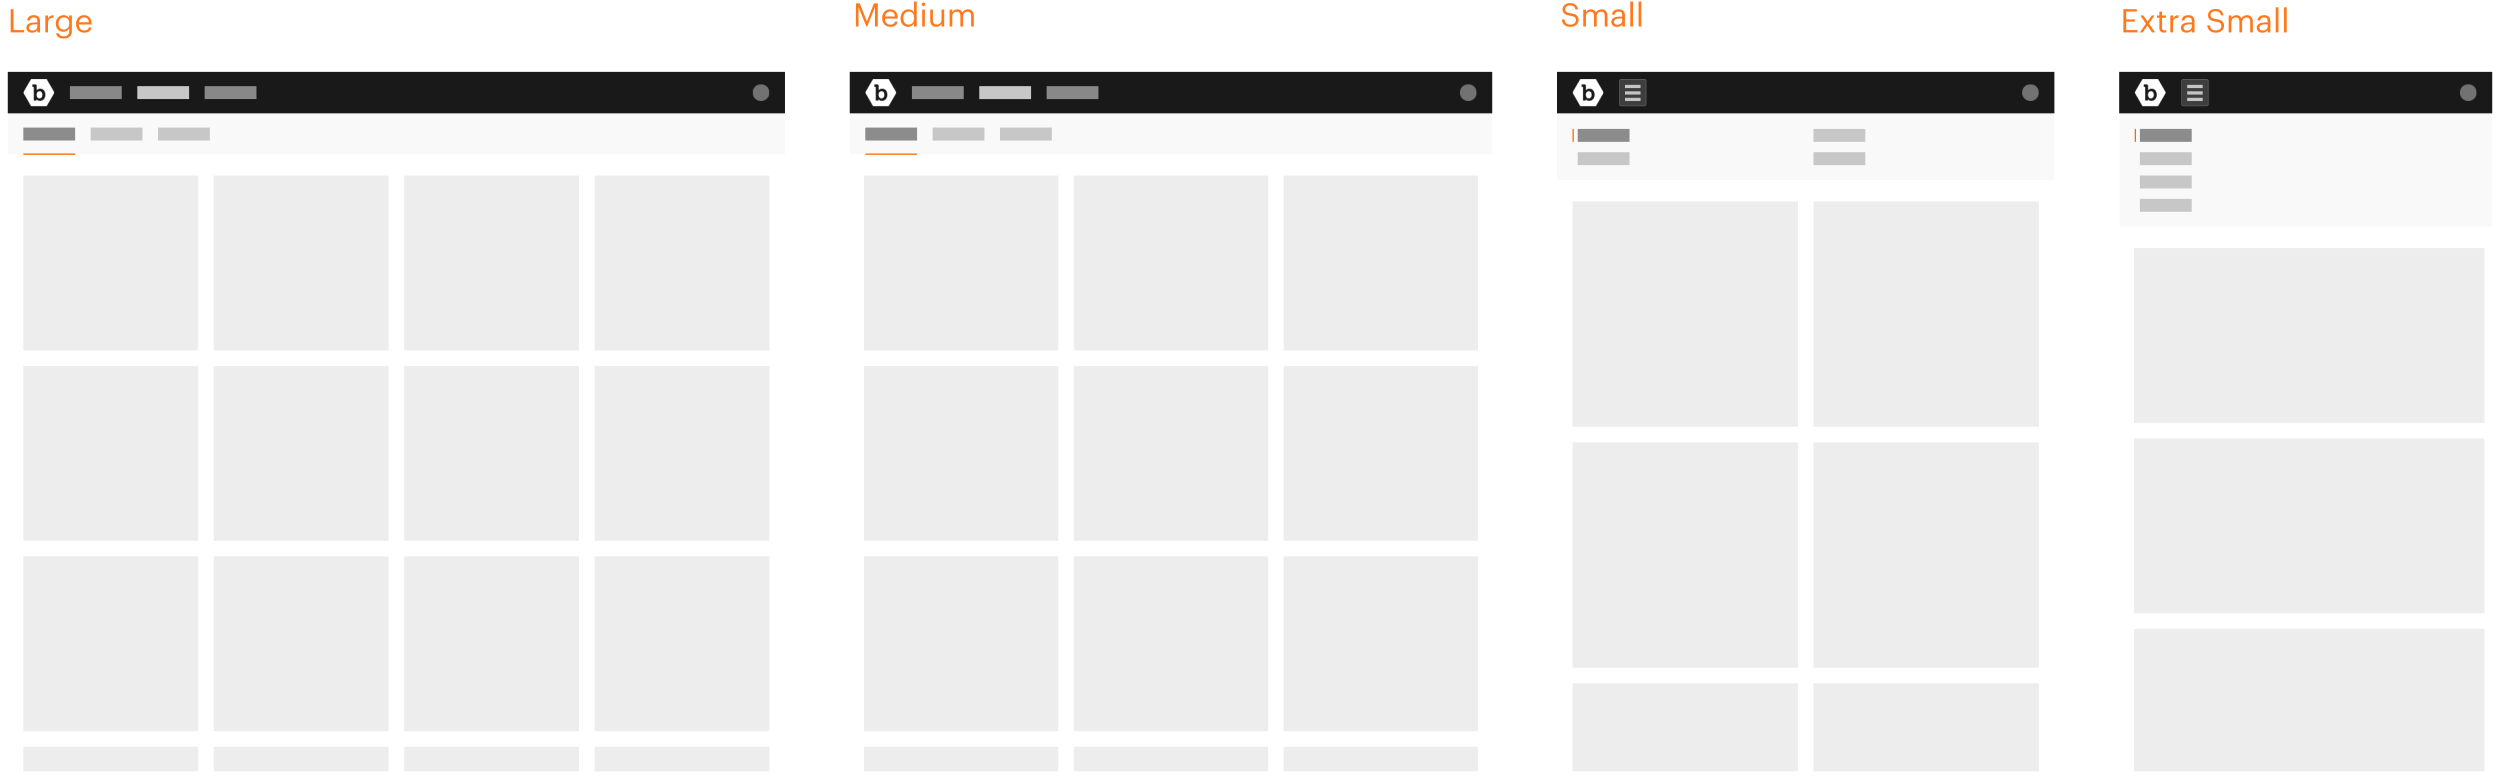 <svg width="3860" height="1203" fill="none" xmlns="http://www.w3.org/2000/svg"><g filter="url(#filter0_d)"><g clip-path="url(#clip0)"><path fill="#fff" d="M12 109h1200v1080H12z"/><path fill="#fff" d="M12 109h1200v1080H12z"/><g filter="url(#filter1_i)"><path fill="#000" fill-opacity=".025" d="M12 173h1200v64H12z"/></g><path fill="#FF6900" d="M36 235h80v2H36z"/><path fill="#8C8C8C" d="M36 195h80v20H36z"/><path fill="#C7C7C7" d="M244 195h80v20h-80zm-104 0h80v20h-80z"/><path fill="#191919" d="M12 109h1200v64H12z"/><mask id="a" maskUnits="userSpaceOnUse" x="1162" y="128" width="26" height="26"><circle cx="1175" cy="141" r="13" fill="#C4C4C4"/></mask><g mask="url(#a)"><path fill="#727272" d="M1162 128h26v26h-26z"/></g><mask id="b" maskUnits="userSpaceOnUse" x="35" y="120" width="50" height="42"><path d="M63.36 139.461a4.277 4.277 0 011.56 2c.383.945.567 1.96.54 2.98a7.845 7.845 0 01-.32 2.36 5.345 5.345 0 01-1 1.72 4.266 4.266 0 01-1.42 1.08 4.01 4.01 0 01-1.72.38 4.285 4.285 0 01-2-.46 4.386 4.386 0 01-1.36-1.28 5.5 5.5 0 01-.84-1.76 7.499 7.499 0 01-.28-2 7.294 7.294 0 01.38-2.54 5.61 5.61 0 01.98-1.78 4.61 4.61 0 011.46-1.02 4.655 4.655 0 011.7-.3 3.994 3.994 0 012.32.62zm20.64 1.3a.477.477 0 010 .52l-3.34 5.72-3.24 5.6c-.6 1.066-1.5 2.626-2.7 4.68-1.2 2-2.1 3.62-2.68 4.68H48l-.12-.22c-1.34-2.36-3.3-5.74-5.88-10.28-2.58-4.54-4.6-7.9-6-10.18a.682.682 0 010-.62c.64-1.04 2.847-4.847 6.62-11.42.58-1.02 1.46-2.52 2.64-4.54l2.74-4.56h24l.12.12c6.747 11.706 10.707 18.54 11.88 20.5zm-14.56 7.4c.402-1.24.591-2.538.56-3.84a12.579 12.579 0 00-.56-3.82 9.494 9.494 0 00-1.6-2.98 7.494 7.494 0 00-2.52-1.9 8.127 8.127 0 00-3.32-.62 9.757 9.757 0 00-2 .24 9.09 9.09 0 00-1.54.62 7.377 7.377 0 00-1.02.76l-.62.62a1.208 1.208 0 00-.18.28v-6.82a2.404 2.404 0 00-.64-1.82 2.495 2.495 0 00-1.82-.58H50v3.8h1.4a.876.876 0 01.6.18.8.8 0 01.2.6v20.4h4.2v-2.1l.2.24c.19.222.398.429.62.62.306.304.657.561 1.04.76.476.26.98.468 1.5.62a6.702 6.702 0 002 .28 8.008 8.008 0 003.28-.7 7.684 7.684 0 002.62-1.9 8.548 8.548 0 001.7-2.94h.08z" fill="#FF6900"/></mask><g mask="url(#b)"><path d="M36 117h48v48H36v-48z" fill="#fff"/></g><path fill="#888" d="M108 131h80v20h-80zm208 0h80v20h-80z"/><path fill="#C7C7C7" d="M212 131h80v20h-80z"/><path fill="#EDEDED" d="M36 269h270v270H36zm0 294h270v270H36zm0 294h270v270H36zm0 294h270v270H36zm294-882h270v270H330zm0 294h270v270H330zm0 294h270v270H330zm0 294h270v270H330zm294-882h270v270H624zm0 294h270v270H624zm0 294h270v270H624zm0 294h270v270H624zm294-882h270v270H918zm0 294h270v270H918zm0 294h270v270H918zm0 294h270v270H918z"/></g></g><g filter="url(#filter2_d)"><g clip-path="url(#clip1)"><path fill="#fff" d="M1312 109h992v1080h-992z"/><path fill="#fff" d="M1312 109h992v1080h-992z"/><g filter="url(#filter3_i)"><path fill="#000" fill-opacity=".025" d="M1312 173h992v64h-992z"/></g><path fill="#FF6900" d="M1336 235h80v2h-80z"/><path fill="#8C8C8C" d="M1336 195h80v20h-80z"/><path fill="#C7C7C7" d="M1544 195h80v20h-80zm-104 0h80v20h-80z"/><path fill="#191919" d="M1312 109h992v64h-992z"/><mask id="c" maskUnits="userSpaceOnUse" x="2254" y="128" width="26" height="26"><circle cx="2267" cy="141" r="13" fill="#C4C4C4"/></mask><g mask="url(#c)"><path fill="#727272" d="M2254 128h26v26h-26z"/></g><mask id="d" maskUnits="userSpaceOnUse" x="1335" y="120" width="50" height="42"><path d="M1363.36 139.461a4.303 4.303 0 011.56 2c.38.945.57 1.96.54 2.98.01.798-.09 1.594-.32 2.36a5.262 5.262 0 01-1 1.72 4.29 4.29 0 01-1.42 1.08 4.03 4.03 0 01-1.72.38 4.298 4.298 0 01-2-.46c-.54-.324-1-.761-1.36-1.28a5.494 5.494 0 01-.84-1.76 7.515 7.515 0 01-.28-2c-.02-.863.1-1.723.38-2.54.22-.648.55-1.252.98-1.78.42-.432.91-.778 1.46-1.02a4.645 4.645 0 011.7-.3c.82-.036 1.63.18 2.32.62zm20.64 1.3a.48.48 0 01.08.26c0 .092-.03.182-.08.26l-3.34 5.72-3.24 5.6c-.6 1.066-1.5 2.626-2.7 4.68-1.2 2-2.1 3.62-2.68 4.68H1348l-.12-.22c-1.34-2.36-3.3-5.74-5.88-10.28-2.58-4.54-4.6-7.9-6-10.18a.667.667 0 01-.07-.31c0-.108.02-.214.07-.31.64-1.04 2.85-4.847 6.62-11.42.58-1.02 1.46-2.52 2.64-4.54l2.74-4.56h24l.12.12c6.75 11.706 10.71 18.54 11.88 20.5zm-14.56 7.4c.4-1.24.59-2.538.56-3.84.01-1.295-.18-2.583-.56-3.82a9.423 9.423 0 00-1.6-2.98 7.488 7.488 0 00-2.52-1.9 8.117 8.117 0 00-3.32-.62c-.67.011-1.34.091-2 .24-.53.159-1.05.367-1.54.62-.36.223-.7.478-1.02.76l-.62.62c-.07.084-.13.179-.18.28v-6.82c.03-.332-.02-.664-.13-.978-.11-.313-.28-.6-.51-.842a2.5 2.5 0 00-1.82-.58H1350v3.8h1.4c.22-.016.43.048.6.18.07.081.13.176.16.279.04.103.05.212.04.321v20.4h4.2v-2.1l.2.24c.19.222.4.429.62.62.31.304.66.561 1.04.76.48.26.98.468 1.5.62.65.194 1.32.288 2 .28a8.005 8.005 0 003.28-.7c1-.44 1.89-1.088 2.62-1.9a8.446 8.446 0 001.7-2.94h.08z" fill="#FF6900"/></mask><g mask="url(#d)"><path d="M1336 117h48v48h-48v-48z" fill="#fff"/></g><path fill="#888" d="M1408 131h80v20h-80zm208 0h80v20h-80z"/><path fill="#C7C7C7" d="M1512 131h80v20h-80z"/><path fill="#EDEDED" d="M1334 269h300v270h-300zm0 294h300v270h-300zm0 294h300v270h-300zm324-588h300v270h-300zm0 294h300v270h-300zm0 294h300v270h-300zm324-588h300v270h-300zm0 294h300v270h-300zm0 294h300v270h-300zm-648 294h300v270h-300zm324 0h300v270h-300zm324 0h300v270h-300z"/></g></g><g filter="url(#filter4_d)"><g clip-path="url(#clip2)"><path fill="#fff" d="M2404 109h768v1080h-768z"/><path fill="#fff" d="M2404 109h768v1080h-768z"/><g filter="url(#filter5_i)"><path fill="#000" fill-opacity=".025" d="M2404 173h768v104h-768z"/></g><path fill="#FF6900" d="M2428 197h2v20h-2z"/><path fill="#8C8C8C" d="M2436 197h80v20h-80z"/><path fill="#C7C7C7" d="M2436 233h80v20h-80zm364 0h80v20h-80zm0-36h80v20h-80z"/><path fill="#191919" d="M2404 109h768v64h-768z"/><mask id="e" maskUnits="userSpaceOnUse" x="3122" y="128" width="26" height="26"><circle cx="3135" cy="141" r="13" fill="#C4C4C4"/></mask><g mask="url(#e)"><path fill="#727272" d="M3122 128h26v26h-26z"/></g><mask id="f" maskUnits="userSpaceOnUse" x="2427" y="120" width="50" height="42"><path d="M2455.36 139.461a4.303 4.303 0 011.56 2c.38.945.57 1.96.54 2.98.01.798-.09 1.594-.32 2.36a5.262 5.262 0 01-1 1.72 4.29 4.29 0 01-1.42 1.08 4.03 4.03 0 01-1.72.38 4.298 4.298 0 01-2-.46c-.54-.324-1-.761-1.36-1.28a5.494 5.494 0 01-.84-1.76 7.515 7.515 0 01-.28-2c-.02-.863.1-1.723.38-2.54.22-.648.55-1.252.98-1.78.42-.432.91-.778 1.46-1.02a4.645 4.645 0 011.7-.3c.82-.036 1.63.18 2.32.62zm20.64 1.3a.48.48 0 01.08.26c0 .092-.03.182-.08.26l-3.34 5.72-3.24 5.6c-.6 1.066-1.5 2.626-2.7 4.68-1.2 2-2.1 3.62-2.68 4.68H2440l-.12-.22c-1.34-2.36-3.3-5.74-5.88-10.28-2.58-4.54-4.6-7.9-6-10.18a.667.667 0 01-.07-.31c0-.108.02-.214.07-.31.64-1.04 2.85-4.847 6.62-11.42.58-1.02 1.46-2.52 2.64-4.54l2.74-4.56h24l.12.12c6.75 11.706 10.71 18.54 11.88 20.5zm-14.56 7.4c.4-1.24.59-2.538.56-3.84.01-1.295-.18-2.583-.56-3.82a9.423 9.423 0 00-1.6-2.98 7.488 7.488 0 00-2.52-1.9 8.117 8.117 0 00-3.32-.62c-.67.011-1.34.091-2 .24-.53.159-1.05.367-1.54.62-.36.223-.7.478-1.02.76l-.62.62c-.07.084-.13.179-.18.28v-6.82c.02-.332-.02-.664-.13-.978-.11-.313-.28-.6-.51-.842a2.5 2.5 0 00-1.82-.58H2442v3.8h1.4c.22-.016.43.048.6.18.07.081.13.176.16.279.04.103.05.212.04.321v20.4h4.2v-2.1l.2.24c.19.222.4.429.62.62.31.304.66.561 1.04.76.48.26.98.468 1.5.62.65.194 1.32.288 2 .28a8.005 8.005 0 003.28-.7c1-.44 1.89-1.088 2.62-1.9a8.446 8.446 0 001.7-2.94h.08z" fill="#FF6900"/></mask><g mask="url(#f)"><path d="M2428 117h48v48h-48v-48z" fill="#fff"/></g><rect x="2500" y="120" width="42" height="42" rx="3" fill="#3E3E3E"/><rect x="2500.5" y="120.5" width="41" height="41" rx="2.5" stroke="#fff" stroke-opacity=".2"/><path fill="#C4C4C4" d="M2509 129h24v5h-24zm0 10h24v5h-24zm0 10h24v5h-24z"/><path fill="#EDEDED" d="M2428 309h348v348h-348zm0 372h348v348h-348zm0 372h348v348h-348zm372-744h348v348h-348zm0 372h348v348h-348zm0 372h348v348h-348z"/></g></g><g filter="url(#filter6_d)"><g clip-path="url(#clip3)"><path fill="#fff" d="M3272 109h576v1080h-576z"/><path fill="#fff" d="M3272 109h576v1080h-576z"/><g filter="url(#filter7_i)"><path fill="#000" fill-opacity=".025" d="M3272 173h576v176h-576z"/></g><path fill="#FF6900" d="M3296 197h2v20h-2z"/><path fill="#8C8C8C" d="M3304 197h80v20h-80z"/><path fill="#C7C7C7" d="M3304 233h80v20h-80zm0 36h80v20h-80zm0 36h80v20h-80z"/><path fill="#191919" d="M3272 109h576v64h-576z"/><mask id="g" maskUnits="userSpaceOnUse" x="3798" y="128" width="26" height="26"><circle cx="3811" cy="141" r="13" fill="#C4C4C4"/></mask><g mask="url(#g)"><path fill="#727272" d="M3798 128h26v26h-26z"/></g><mask id="h" maskUnits="userSpaceOnUse" x="3295" y="120" width="50" height="42"><path d="M3323.36 139.461a4.303 4.303 0 011.56 2c.38.945.57 1.96.54 2.98.01.798-.09 1.594-.32 2.36a5.262 5.262 0 01-1 1.72 4.29 4.29 0 01-1.42 1.08 4.03 4.03 0 01-1.72.38 4.298 4.298 0 01-2-.46c-.54-.324-1-.761-1.36-1.28a5.494 5.494 0 01-.84-1.76 7.515 7.515 0 01-.28-2c-.02-.863.1-1.723.38-2.54.22-.648.55-1.252.98-1.78.42-.432.91-.778 1.46-1.02a4.645 4.645 0 011.7-.3c.82-.036 1.63.18 2.32.62zm20.64 1.3a.48.48 0 01.08.26c0 .092-.03.182-.08.26l-3.34 5.72-3.24 5.6c-.6 1.066-1.5 2.626-2.7 4.68-1.2 2-2.1 3.62-2.68 4.68H3308l-.12-.22c-1.34-2.36-3.3-5.74-5.88-10.28-2.58-4.54-4.6-7.9-6-10.18a.667.667 0 01-.07-.31c0-.108.02-.214.07-.31.64-1.04 2.85-4.847 6.62-11.42.58-1.02 1.46-2.52 2.64-4.54l2.74-4.56h24l.12.12c6.75 11.706 10.71 18.54 11.88 20.5zm-14.56 7.4c.4-1.24.59-2.538.56-3.84.01-1.295-.18-2.583-.56-3.82a9.423 9.423 0 00-1.6-2.98 7.488 7.488 0 00-2.52-1.9 8.117 8.117 0 00-3.32-.62c-.67.011-1.34.091-2 .24-.53.159-1.05.367-1.54.62-.36.223-.7.478-1.02.76l-.62.62c-.07.084-.13.179-.18.28v-6.82c.02-.332-.02-.664-.13-.978-.11-.313-.28-.6-.51-.842a2.5 2.5 0 00-1.82-.58H3310v3.8h1.4c.22-.016.43.048.6.18.07.081.13.176.16.279.04.103.05.212.04.321v20.4h4.2v-2.1l.2.24c.19.222.4.429.62.62.31.304.66.561 1.04.76.48.26.98.468 1.5.62.65.194 1.32.288 2 .28a8.005 8.005 0 003.28-.7c1-.44 1.89-1.088 2.62-1.9a8.446 8.446 0 001.7-2.94h.08z" fill="#FF6900"/></mask><g mask="url(#h)"><path d="M3296 117h48v48h-48v-48z" fill="#fff"/></g><rect x="3368" y="120" width="42" height="42" rx="3" fill="#3E3E3E"/><rect x="3368.5" y="120.5" width="41" height="41" rx="2.5" stroke="#fff" stroke-opacity=".2"/><path fill="#C4C4C4" d="M3377 129h24v5h-24zm0 10h24v5h-24zm0 10h24v5h-24z"/><path fill="#EDEDED" d="M3295 381h541v270h-541zm0 294h541v270h-541zm0 294h541v270h-541z"/></g></g><path d="M16.5 50h20.7v-3.55H20.85v-32.2H16.5V50zm33.008.45c3.85 0 6.2-1.3 8.15-3.75V50h4.15V32.75c0-7.3-4.55-9.35-9.55-9.35-5.05 0-9.8 2.2-10.35 8.15h4.15c.4-3.2 2.4-4.7 6-4.7 4 0 5.6 1.75 5.6 5.9v1.9h-3.75c-6.7 0-13.1 2.05-13.1 8.1 0 5.35 3.85 7.7 8.7 7.7zm.4-3.3c-3.65 0-4.95-1.7-4.95-4.4 0-3.85 3.85-5.15 9.1-5.15h3.6v3.25c0 4.05-3.35 6.3-7.75 6.3zM69.96 50h4.15V35.65c0-6.45 3.35-8.1 8.6-8.35v-3.9c-4.7.15-6.95 2.2-8.6 5.15v-4.7h-4.15V50zm28.516 9.55c7.3 0 12.45-3.7 12.5-11.3v-24.4h-4.15v4.2c-1.5-2.55-4.2-4.65-8.55-4.65-7.2 0-12.2 5.9-12.2 13v.35c0 7.2 5.05 12.4 11.9 12.4 3.8 0 7.35-2.4 8.85-4.95V48c0 5.6-3.25 8.05-8.4 8.05-4.45 0-6.95-1.55-7.55-4.55h-4.25c.7 4.4 4.1 8.05 11.85 8.05zm-.05-13.85c-4.4 0-8.05-3.4-8.05-9.1v-.4c0-5.5 3.1-9.35 8.3-9.35 5.1 0 8.3 3.4 8.3 9.25v.35c0 5.85-3.7 9.25-8.55 9.25zm31.648 4.75c5.9 0 10.25-2.75 11.15-8h-4.15c-.55 3.05-2.9 4.55-6.95 4.55-5.35 0-8.2-3.3-8.4-9.25h19.7V36.4c0-9.35-5.7-13-11.75-13-7.2 0-12.25 5.5-12.25 13.4v.4c0 8.05 5.25 13.25 12.65 13.25zm-8.2-16.05c.7-4.65 3.55-7.55 7.8-7.55 4.3 0 7.1 2.15 7.5 7.55h-15.3zM1321.5 41h4V10.9l12.25 30.1h1.35l11.85-30.1V41h4.35V5.25h-6l-10.7 27.85-11.05-27.85h-6.05V41zm53.22.45c5.9 0 10.25-2.75 11.15-8h-4.15c-.55 3.05-2.9 4.55-6.95 4.55-5.35 0-8.2-3.3-8.4-9.25h19.7V27.4c0-9.35-5.7-13-11.75-13-7.2 0-12.25 5.5-12.25 13.4v.4c0 8.05 5.25 13.25 12.65 13.25zm-8.2-16.05c.7-4.65 3.55-7.55 7.8-7.55 4.3 0 7.1 2.15 7.5 7.55h-15.3zm35.77 16.05c3.8 0 7.45-2.4 8.95-4.95V41h4.15V2.35h-4.15v16.7c-1.5-2.55-4.2-4.65-8.55-4.65-7.2 0-12.2 5.65-12.2 13.65v.4c0 8.15 4.95 13 11.8 13zm.45-3.45c-4.4 0-7.95-3.15-7.95-9.75v-.4c0-6.35 3.1-10 8.3-10 5.1 0 8.3 3.15 8.3 9.85v.4c0 6.7-3.8 9.9-8.65 9.9zm21.15 3h4.15V14.85h-4.15V41zm2-31.6c1.5 0 2.75-1.25 2.75-2.75s-1.25-2.75-2.75-2.75-2.75 1.25-2.75 2.75 1.25 2.75 2.75 2.75zm19.49 32.05c4.2 0 7.1-2.15 8.3-4.6V41h4.15V14.85h-4.15V30.7c0 4.7-3.5 7.15-7.2 7.15-4.1 0-6.05-2.05-6.05-6.65V14.85h-4.15V31.4c0 7.2 3.9 10.05 9.1 10.05zm20.84-.45h4.15V25c0-4.7 3.5-7 6.9-7 3.6 0 5.55 1.9 5.55 6.5V41h4.15V25c0-4.7 3.5-7 6.9-7 3.6 0 5.55 1.9 5.55 6.5V41h4.15V24.8c0-7.6-4.1-10.4-8.8-10.4-3.25 0-7.15 1.5-8.95 4.9-1.35-3.5-4.3-4.9-7.65-4.9-3.75 0-6.6 2-7.8 4.45v-4h-4.15V41zm958.83.45c7.1 0 12.35-4.55 12.35-10.55 0-6.75-4.2-9.15-12.15-10.4-7.3-1.1-8.6-2.9-8.6-6.4 0-3.35 2.55-5.8 7.45-5.8 4.95 0 7.55 1.85 8.4 6.35h3.9c-.7-6.35-5.15-9.85-12.3-9.85-6.75 0-11.5 4.2-11.5 9.7 0 6.35 4.45 8.7 11.95 9.85 6.8 1.1 8.65 2.8 8.65 6.85s-3.55 6.75-8.15 6.75c-7.2 0-8.9-3.6-9.45-7.85h-4.2c.65 6.1 4.1 11.35 13.65 11.35zm19.5-.45h4.15V25c0-4.7 3.5-7 6.9-7 3.6 0 5.55 1.9 5.55 6.5V41h4.15V25c0-4.7 3.5-7 6.9-7 3.6 0 5.55 1.9 5.55 6.5V41h4.15V24.8c0-7.6-4.1-10.4-8.8-10.4-3.25 0-7.15 1.5-8.95 4.9-1.35-3.5-4.3-4.9-7.65-4.9-3.75 0-6.6 2-7.8 4.45v-4h-4.15V41zm52.06.45c3.85 0 6.2-1.3 8.15-3.75V41h4.15V23.75c0-7.3-4.55-9.35-9.55-9.35-5.05 0-9.8 2.2-10.35 8.15h4.15c.4-3.2 2.4-4.7 6-4.7 4 0 5.6 1.75 5.6 5.9v1.9h-3.75c-6.7 0-13.1 2.05-13.1 8.1 0 5.35 3.85 7.7 8.7 7.7zm.4-3.3c-3.65 0-4.95-1.7-4.95-4.4 0-3.85 3.85-5.15 9.1-5.15h3.6v3.25c0 4.05-3.35 6.3-7.75 6.3zm20.15 2.85h4.2V2.35h-4.2V41zm12.79 0h4.2V2.35h-4.2V41zm748.55 9h21.75v-3.55h-17.4V33.5h13.3v-3.55h-13.3V17.8h16.5v-3.55h-20.85V50zm25.46 0h4.45l7.2-10.55 7.05 10.55h4.9l-9.55-13.75 8.65-12.4h-4.5l-6.35 9.5-6.4-9.5h-4.85l8.75 12.7-9.35 13.45zm37.17.35c1.7 0 2.7-.25 3.55-.55v-3.5c-.9.35-1.9.55-3.2.55-2.1 0-3.25-1.25-3.25-3.8v-15.7h6.1v-3.5h-6.1V17.9h-4.15v5.95h-3.75v3.5h3.75v16.1c0 4.1 2.3 6.9 7.05 6.9zm9.82-.35h4.15V35.65c0-6.45 3.35-8.1 8.6-8.35v-3.9c-4.7.15-6.95 2.2-8.6 5.15v-4.7h-4.15V50zm25.11.45c3.85 0 6.2-1.3 8.15-3.75V50h4.15V32.75c0-7.3-4.55-9.35-9.55-9.35-5.05 0-9.8 2.2-10.35 8.15h4.15c.4-3.2 2.4-4.7 6-4.7 4 0 5.6 1.75 5.6 5.9v1.9h-3.75c-6.7 0-13.1 2.05-13.1 8.1 0 5.35 3.85 7.7 8.7 7.7zm.4-3.3c-3.65 0-4.95-1.7-4.95-4.4 0-3.85 3.85-5.15 9.1-5.15h3.6v3.25c0 4.05-3.35 6.3-7.75 6.3zm45.13 3.3c7.1 0 12.35-4.55 12.35-10.55 0-6.75-4.2-9.15-12.15-10.4-7.3-1.1-8.6-2.9-8.6-6.4 0-3.35 2.55-5.8 7.45-5.8 4.95 0 7.55 1.85 8.4 6.35h3.9c-.7-6.35-5.15-9.85-12.3-9.85-6.75 0-11.5 4.2-11.5 9.7 0 6.35 4.45 8.7 11.95 9.85 6.8 1.1 8.65 2.8 8.65 6.85s-3.55 6.75-8.15 6.75c-7.2 0-8.9-3.6-9.45-7.85h-4.2c.65 6.1 4.1 11.35 13.65 11.35zm19.5-.45h4.15V34c0-4.7 3.5-7 6.9-7 3.6 0 5.55 1.9 5.55 6.5V50h4.15V34c0-4.7 3.5-7 6.9-7 3.6 0 5.55 1.9 5.55 6.5V50h4.15V33.8c0-7.6-4.1-10.4-8.8-10.4-3.25 0-7.15 1.5-8.95 4.9-1.35-3.5-4.3-4.9-7.65-4.9-3.75 0-6.6 2-7.8 4.45v-4h-4.15V50zm52.06.45c3.85 0 6.2-1.3 8.15-3.75V50h4.15V32.75c0-7.3-4.55-9.35-9.55-9.35-5.05 0-9.8 2.2-10.35 8.15h4.15c.4-3.2 2.4-4.7 6-4.7 4 0 5.6 1.75 5.6 5.9v1.9h-3.75c-6.7 0-13.1 2.05-13.1 8.1 0 5.35 3.85 7.7 8.7 7.7zm.4-3.3c-3.65 0-4.95-1.7-4.95-4.4 0-3.85 3.85-5.15 9.1-5.15h3.6v3.25c0 4.05-3.35 6.3-7.75 6.3zM3513.7 50h4.2V11.35h-4.2V50zm12.79 0h4.2V11.35h-4.2V50z" fill="#FF781E"/><defs><filter id="filter0_d" x="0" y="99" width="1224" height="1104" filterUnits="userSpaceOnUse" color-interpolation-filters="sRGB"><feFlood flood-opacity="0" result="BackgroundImageFix"/><feColorMatrix in="SourceAlpha" values="0 0 0 0 0 0 0 0 0 0 0 0 0 0 0 0 0 0 127 0"/><feOffset dy="2"/><feGaussianBlur stdDeviation="6"/><feColorMatrix values="0 0 0 0 0 0 0 0 0 0 0 0 0 0 0 0 0 0 0.2 0"/><feBlend in2="BackgroundImageFix" result="effect1_dropShadow"/><feBlend in="SourceGraphic" in2="effect1_dropShadow" result="shape"/></filter><filter id="filter1_i" x="12" y="173" width="1200" height="64" filterUnits="userSpaceOnUse" color-interpolation-filters="sRGB"><feFlood flood-opacity="0" result="BackgroundImageFix"/><feBlend in="SourceGraphic" in2="BackgroundImageFix" result="shape"/><feColorMatrix in="SourceAlpha" values="0 0 0 0 0 0 0 0 0 0 0 0 0 0 0 0 0 0 127 0" result="hardAlpha"/><feOffset dy="-1"/><feComposite in2="hardAlpha" operator="arithmetic" k2="-1" k3="1"/><feColorMatrix values="0 0 0 0 0 0 0 0 0 0 0 0 0 0 0 0 0 0 0.1 0"/><feBlend in2="shape" result="effect1_innerShadow"/></filter><filter id="filter2_d" x="1300" y="99" width="1016" height="1104" filterUnits="userSpaceOnUse" color-interpolation-filters="sRGB"><feFlood flood-opacity="0" result="BackgroundImageFix"/><feColorMatrix in="SourceAlpha" values="0 0 0 0 0 0 0 0 0 0 0 0 0 0 0 0 0 0 127 0"/><feOffset dy="2"/><feGaussianBlur stdDeviation="6"/><feColorMatrix values="0 0 0 0 0 0 0 0 0 0 0 0 0 0 0 0 0 0 0.2 0"/><feBlend in2="BackgroundImageFix" result="effect1_dropShadow"/><feBlend in="SourceGraphic" in2="effect1_dropShadow" result="shape"/></filter><filter id="filter3_i" x="1312" y="173" width="992" height="64" filterUnits="userSpaceOnUse" color-interpolation-filters="sRGB"><feFlood flood-opacity="0" result="BackgroundImageFix"/><feBlend in="SourceGraphic" in2="BackgroundImageFix" result="shape"/><feColorMatrix in="SourceAlpha" values="0 0 0 0 0 0 0 0 0 0 0 0 0 0 0 0 0 0 127 0" result="hardAlpha"/><feOffset dy="-1"/><feComposite in2="hardAlpha" operator="arithmetic" k2="-1" k3="1"/><feColorMatrix values="0 0 0 0 0 0 0 0 0 0 0 0 0 0 0 0 0 0 0.1 0"/><feBlend in2="shape" result="effect1_innerShadow"/></filter><filter id="filter4_d" x="2392" y="99" width="792" height="1104" filterUnits="userSpaceOnUse" color-interpolation-filters="sRGB"><feFlood flood-opacity="0" result="BackgroundImageFix"/><feColorMatrix in="SourceAlpha" values="0 0 0 0 0 0 0 0 0 0 0 0 0 0 0 0 0 0 127 0"/><feOffset dy="2"/><feGaussianBlur stdDeviation="6"/><feColorMatrix values="0 0 0 0 0 0 0 0 0 0 0 0 0 0 0 0 0 0 0.2 0"/><feBlend in2="BackgroundImageFix" result="effect1_dropShadow"/><feBlend in="SourceGraphic" in2="effect1_dropShadow" result="shape"/></filter><filter id="filter5_i" x="2404" y="173" width="768" height="104" filterUnits="userSpaceOnUse" color-interpolation-filters="sRGB"><feFlood flood-opacity="0" result="BackgroundImageFix"/><feBlend in="SourceGraphic" in2="BackgroundImageFix" result="shape"/><feColorMatrix in="SourceAlpha" values="0 0 0 0 0 0 0 0 0 0 0 0 0 0 0 0 0 0 127 0" result="hardAlpha"/><feOffset dy="-1"/><feComposite in2="hardAlpha" operator="arithmetic" k2="-1" k3="1"/><feColorMatrix values="0 0 0 0 0 0 0 0 0 0 0 0 0 0 0 0 0 0 0.1 0"/><feBlend in2="shape" result="effect1_innerShadow"/></filter><filter id="filter6_d" x="3260" y="99" width="600" height="1104" filterUnits="userSpaceOnUse" color-interpolation-filters="sRGB"><feFlood flood-opacity="0" result="BackgroundImageFix"/><feColorMatrix in="SourceAlpha" values="0 0 0 0 0 0 0 0 0 0 0 0 0 0 0 0 0 0 127 0"/><feOffset dy="2"/><feGaussianBlur stdDeviation="6"/><feColorMatrix values="0 0 0 0 0 0 0 0 0 0 0 0 0 0 0 0 0 0 0.2 0"/><feBlend in2="BackgroundImageFix" result="effect1_dropShadow"/><feBlend in="SourceGraphic" in2="effect1_dropShadow" result="shape"/></filter><filter id="filter7_i" x="3272" y="173" width="576" height="176" filterUnits="userSpaceOnUse" color-interpolation-filters="sRGB"><feFlood flood-opacity="0" result="BackgroundImageFix"/><feBlend in="SourceGraphic" in2="BackgroundImageFix" result="shape"/><feColorMatrix in="SourceAlpha" values="0 0 0 0 0 0 0 0 0 0 0 0 0 0 0 0 0 0 127 0" result="hardAlpha"/><feOffset dy="-1"/><feComposite in2="hardAlpha" operator="arithmetic" k2="-1" k3="1"/><feColorMatrix values="0 0 0 0 0 0 0 0 0 0 0 0 0 0 0 0 0 0 0.1 0"/><feBlend in2="shape" result="effect1_innerShadow"/></filter><clipPath id="clip0"><path fill="#fff" d="M12 109h1200v1080H12z"/></clipPath><clipPath id="clip1"><path fill="#fff" d="M1312 109h992v1080h-992z"/></clipPath><clipPath id="clip2"><path fill="#fff" d="M2404 109h768v1080h-768z"/></clipPath><clipPath id="clip3"><path fill="#fff" d="M3272 109h576v1080h-576z"/></clipPath></defs></svg>